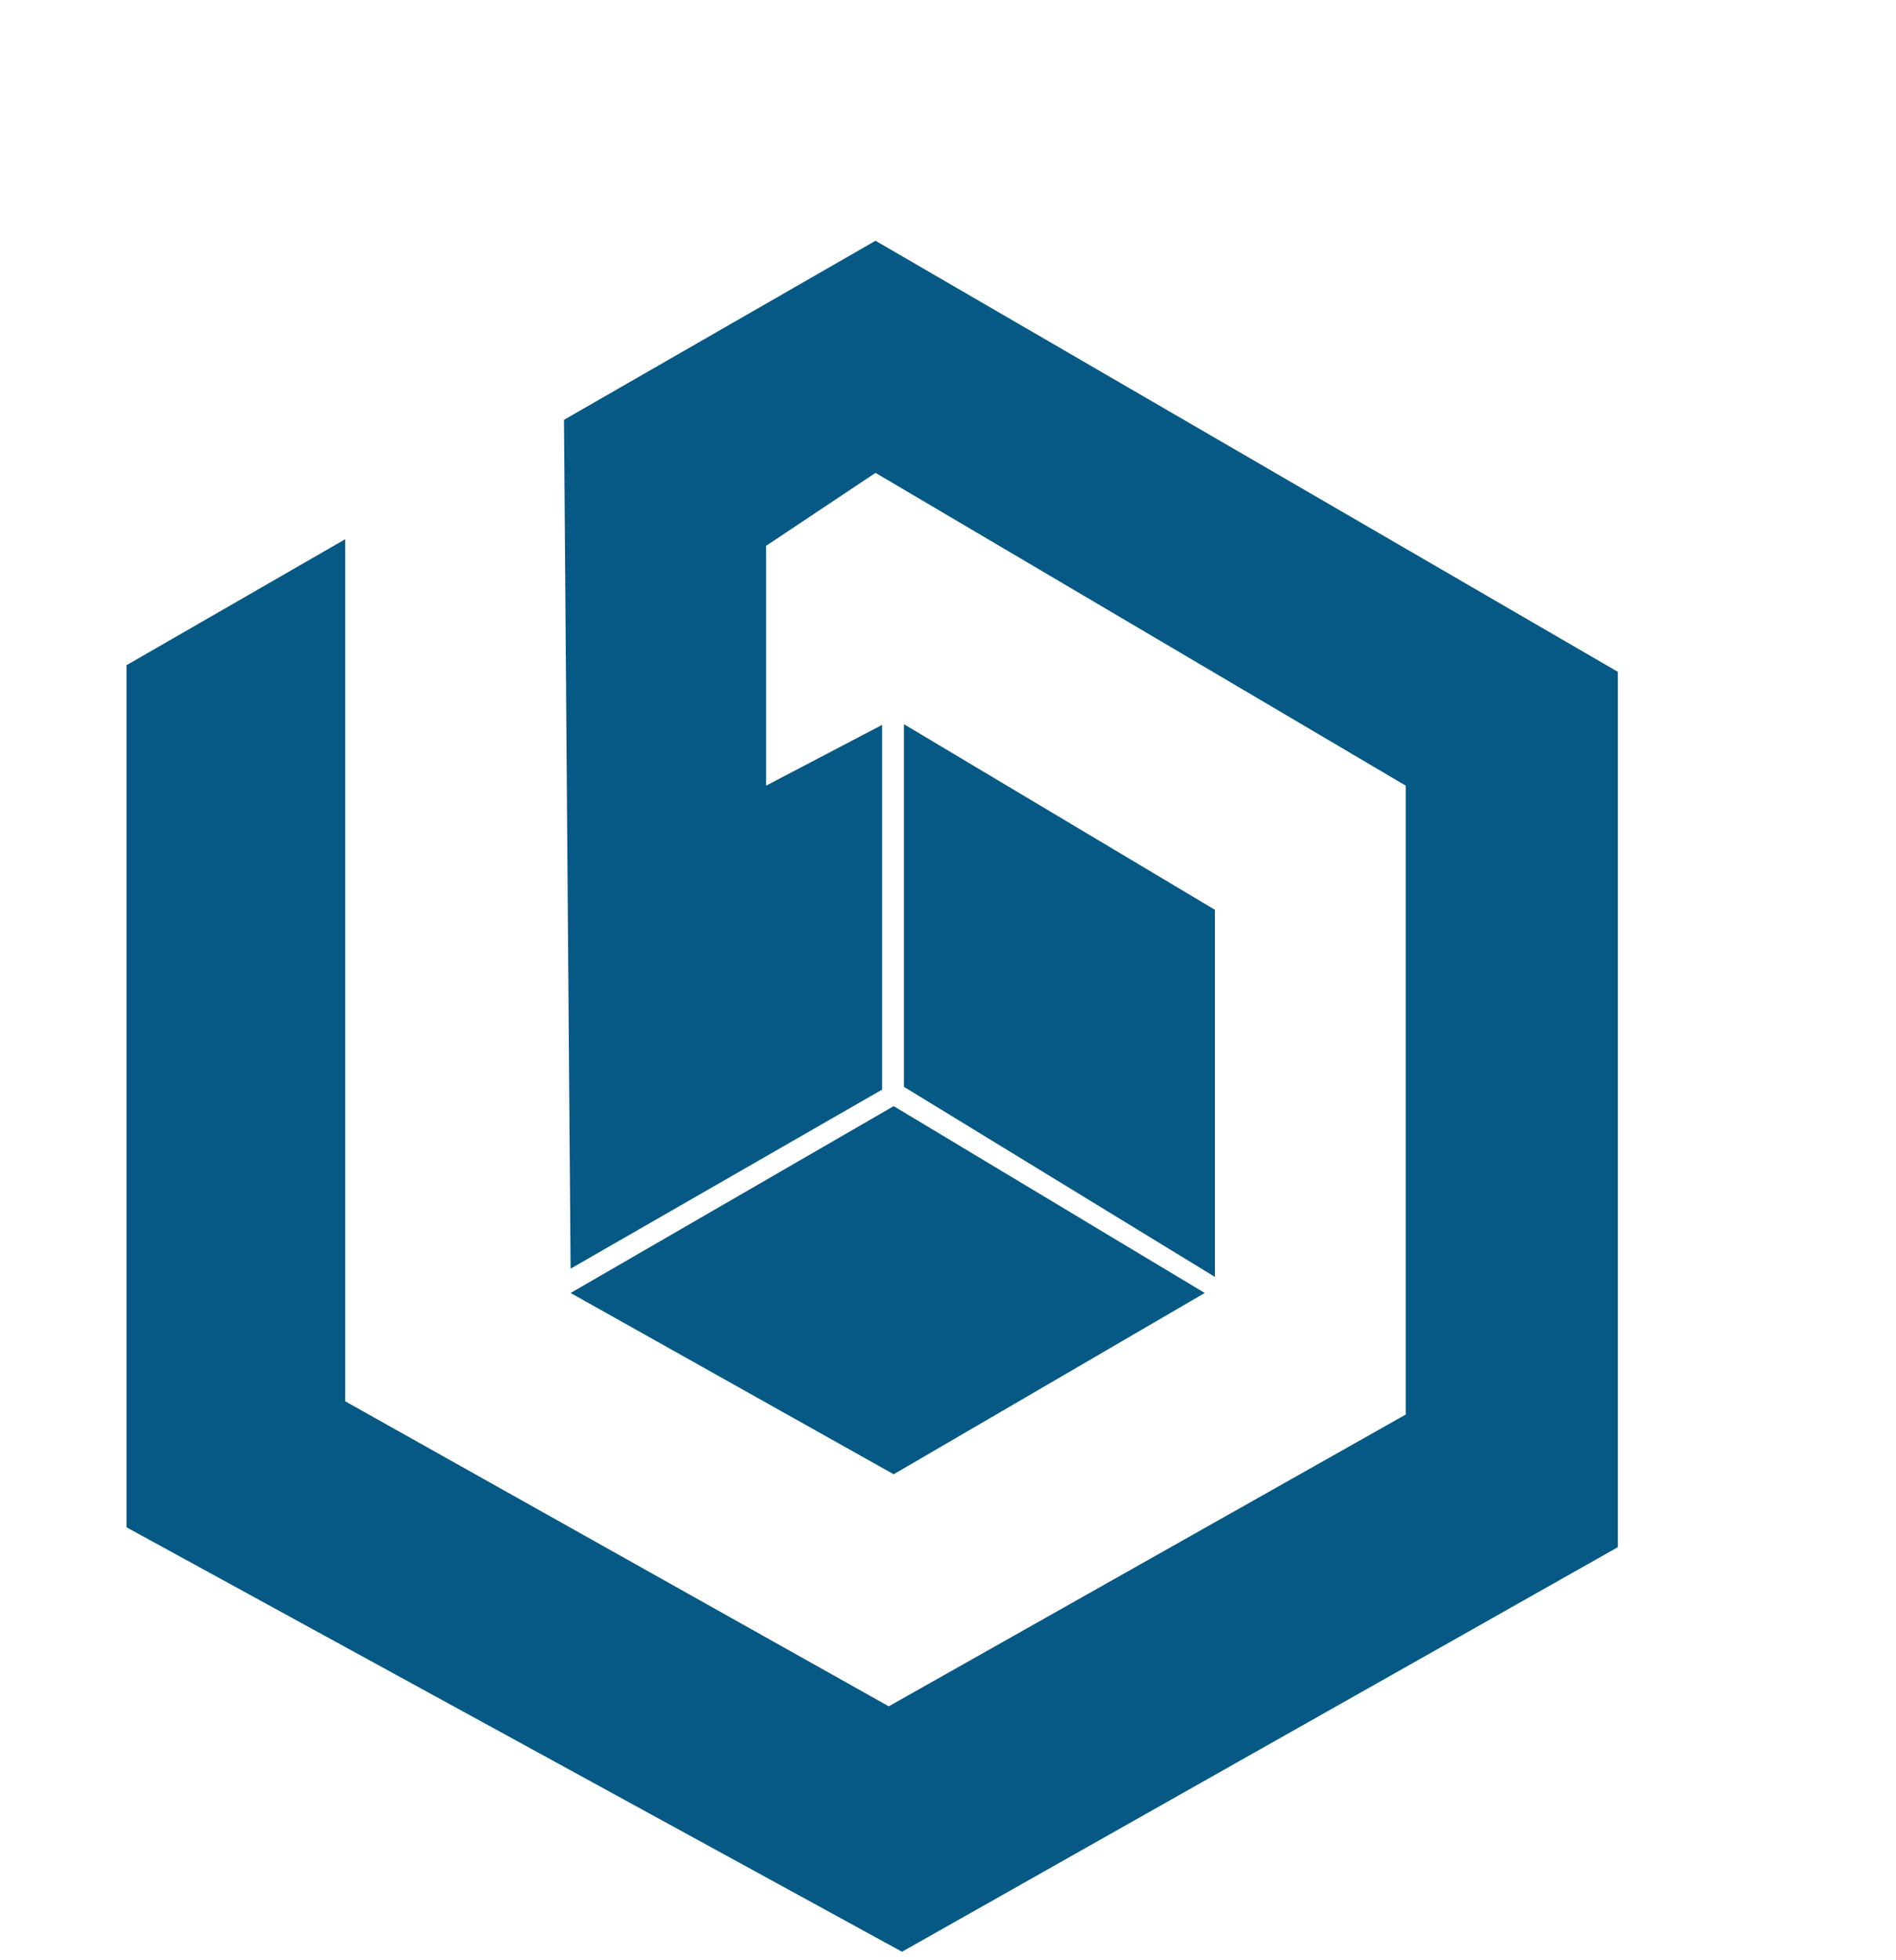 <svg class="w-20 h-20" xmlns="http://www.w3.org/2000/svg" xmlns:xlink="http://www.w3.org/1999/xlink" version="1.1" id="Layer_1" x="0px" y="0px" viewBox="0 0 300.52 310.52" style="enable-background:new 0 0 245 245;" xml:space="preserve">
	<polygon fill="#075985" points="20.05,105.38 54.72,85.42 54.72,221.99 140.87,270.31 222.81,224.09 222.81,124.46 138.77,74.91   121.43,86.47 121.43,124.46 139.82,114.83 139.82,172.61 90.44,200.98 89.39,66.51 138.77,38.14 256.43,106.43 256.43,245.1   142.97,309.19 20.05,241.95 "/>
	<polygon fill="#075985" points="90.44,204.83 141.65,175.23 190.95,204.83 141.65,233.55 "/>
	<polygon fill="#075985" points="143.27,172.17 143.27,114.72 192.57,144.13 192.57,202.29 "/>
</svg>